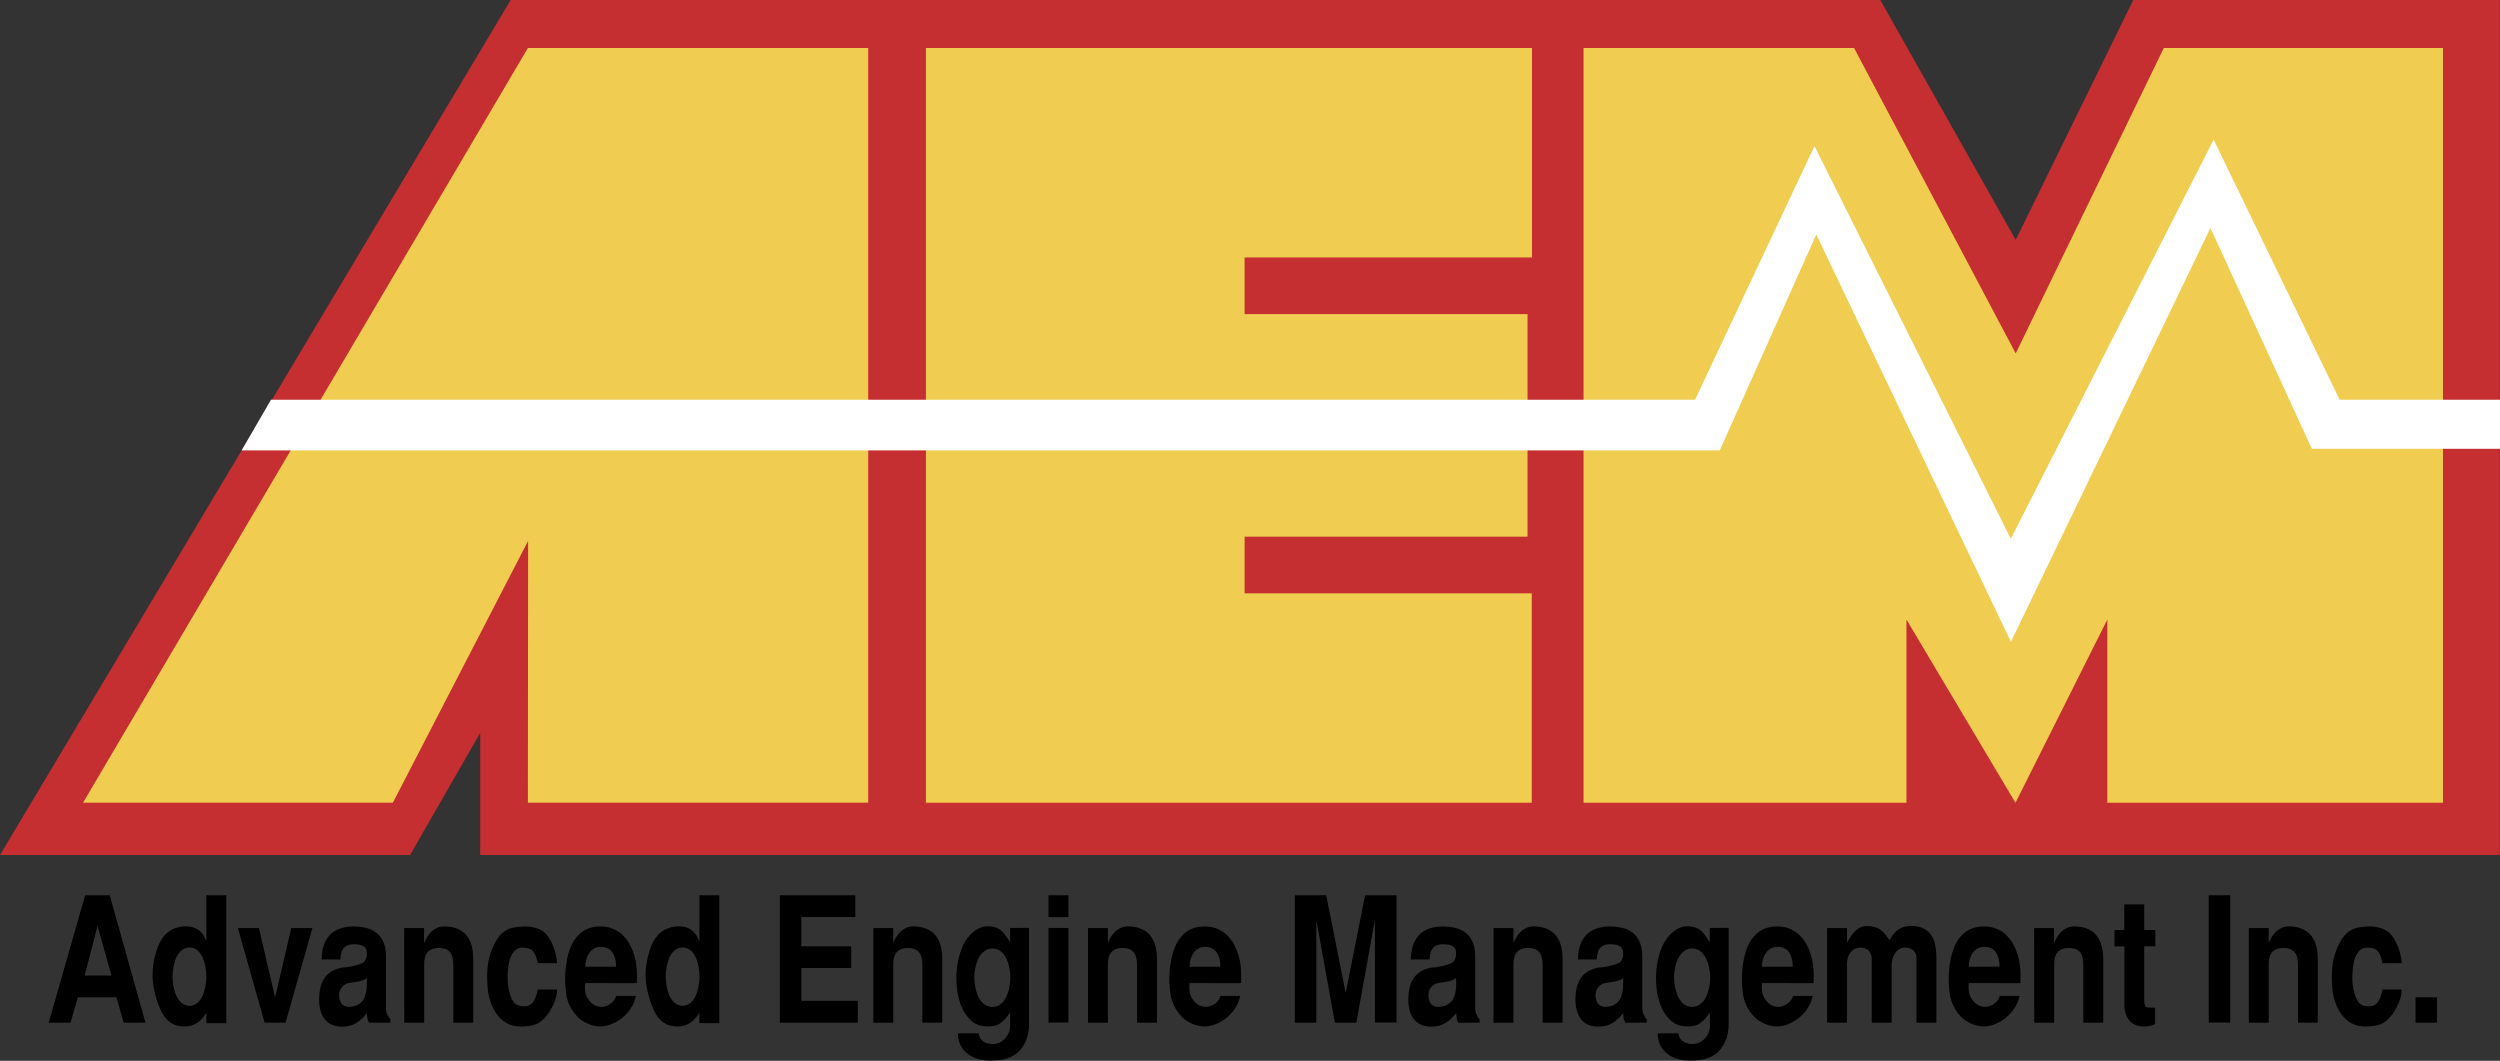 <?xml version="1.0" encoding="utf-8"?>
<!-- Generator: Adobe Illustrator 27.0.0, SVG Export Plug-In . SVG Version: 6.00 Build 0)  -->
<svg version="1.1" id="Layer_1" xmlns="http://www.w3.org/2000/svg" xmlns:xlink="http://www.w3.org/1999/xlink" x="0px" y="0px"
	 viewBox="0 0 2196.5 932" style="enable-background:new 0 0 2196.5 932;" xml:space="preserve">
<rect x="0" y="0" width="2196.5" height="932" fill="#333333" stroke="none"/>
<style type="text/css">
	.st0{fill-rule:evenodd;clip-rule:evenodd;fill:#C52F31;}
	.st1{fill-rule:evenodd;clip-rule:evenodd;fill:#F0CD51;}
	.st2{fill-rule:evenodd;clip-rule:evenodd;fill:#FFFFFF;}
	.st3{fill-rule:evenodd;clip-rule:evenodd;}
</style>
<g>
	<path class="st0" d="M0,751.2h360.3l61.6-107.3v107.3h1774.4V0h-322L1771,210.8L1652,0H448.7L0,751.2z"/>
	<path class="st1" d="M463.8,42.2L73,705.2h272.2l118.8-230l-0.2,230h299V42.2H463.8z M813.5,42.2v663.1h532.3v-184h-252.3v-49.8
		h248.6V276h-248.6v-49.8H1346v-184H813.5z M1391.3,42.2v663.1H1675v-161l95.8,161l80.7-161v161h294.9V42.2h-245.3L1771,310.5
		L1629,42.2H1391.3z"/>
	<path class="st2" d="M238.1,351.2h1251.2l104.9-222.8l172.5,345l178.2-350.7l110.7,228.5h140.9v43.1h-165.3l-89.1-194l-175.3,363.6
		l-171-357.9l-84.8,189.7H212.3L238.1,351.2L238.1,351.2z"/>
	<path class="st3" d="M85.7,813.4l12.2,43.7H74.4L85.7,813.4z M96.4,786.6H74.8L42.8,898.5h19.2l6.4-22.3h33.9l6.3,22.3h19.2
		L96.4,786.6L96.4,786.6z M166.6,832.4c4,0,8.7,2.5,11.7,9.4c1.3,3.2,3,9.4,3,16.4c0,6.8-1.8,12.9-3,16.1c-3,6.9-7.7,9.4-11.8,9.4
		c-4.2,0-8.8-2.5-11.9-9.4c-2-5.2-3-10.7-3-16.3c0-6.9,1.8-13,3-16.3C157.8,834.8,162.5,832.4,166.6,832.4L166.6,832.4z
		 M198.8,786.6h-17.5v40h-0.2c-2.5-7-7.8-13.3-19.4-12.7c-6.5,0.5-17.5,2.8-23.3,18.8c-3.5,10-4.7,18.7-4.3,26.8
		c0.4,8.1,2.3,15.7,5.1,23.2c5.2,13.8,12.2,19.7,24.6,19.1c5.6-0.3,12.5-3.2,17.3-11.8h0.2v8.9h17.5L198.8,786.6L198.8,786.6z
		 M227.5,815.4l14.2,61l14.2-61h18.6l-23.6,83.1h-18.4l-23.5-83.1L227.5,815.4L227.5,815.4z M322.3,864.1c0,9.2-1.9,18.2-12.4,20.2
		c-7.6,1.5-10.7-2-11.7-6.9c-1.5-6.8,2.3-12.3,7.7-13.6c4.5-1.1,11.3-0.8,16.4-4.4L322.3,864.1L322.3,864.1z M343,898.5v-2.9
		c-2.3-2.5-4-6.1-3.9-9.8v-45.4c0-13.2-5.4-19.9-12.2-23.3c-3.4-1.7-9.3-3.1-16.1-3.1c-9.4,0-27.9,2.5-28.2,29h16.5
		c0.2-6,1.5-13.4,11.6-13.4c8.1,0,11.6,2.3,11.6,7.5c0.3,4-1.3,7.9-4.4,9.3c-5.7,2.2-11.7,3.5-17.8,3.8
		c-15.5,3.2-19.3,14.6-19.7,26.2c-0.5,16.1,6.3,25.6,20.1,25.6c10.3,0,15.8-4.7,21.9-11.8c-0.1,3.1,0.6,6.4,1.9,8.4L343,898.5
		L343,898.5z M355.1,815.4h17.5v12.7h0.3c3.4-8.8,9.9-14,16.8-14.2c15.6,0,26.1,7.9,26.1,28.8v55.8h-17.5V849
		c0-7.4-0.8-16.1-12.7-16.1c-10.8,0-12.9,7.2-12.9,14v51.7h-17.5L355.1,815.4L355.1,815.4L355.1,815.4z M472.5,846.2
		c-2.6-13.2-7.5-13.3-12.9-13.6c-6-0.5-10.3,4.3-12.2,12.3c-0.6,2.5-2.6,14.3-0.5,24.2c2.7,13,7.4,14.9,12.9,15
		c4.4,0.3,9.9-0.6,12.7-14.7h16.9c0.1,11.3-8.3,22.3-10.8,25c-5.1,5.2-8.9,7-20,7.5c-21.2,0.9-28.7-20.2-30-32.3
		c-0.8-7.4-1.4-21.6,2.4-32.2c8-22.2,17.2-22.5,28.5-23.4c6.8-0.4,14.1,1.5,18,4.6c7.7,5.8,11.9,21,11.9,27.7L472.5,846.2
		L472.5,846.2L472.5,846.2z M514.3,849.4c-0.1-7.9,3.9-18.1,14.7-17.5c10.6,0.6,12.3,11.2,12.3,17.5H514.3L514.3,849.4z
		 M559.5,863.8c0.4-9.9,0.4-21.2-5.8-33.4c-4.3-8.3-12.6-16.4-25.9-16.4c-7.8,0-26.1,1.5-30.5,34.2c-0.9,6.4-0.9,12.8-0.6,17.7
		c0.4,5.1,1,8.7,1.2,10.1c1.7,7.2,5.8,14.6,12,19.6c4.7,3.6,11,6.2,17.7,6.2c12,0,28.1-10.8,31.1-26.8h-17.4
		c-0.9,4.3-5.1,8.1-10.2,9.3c-5.1,1.1-10.8-0.6-14.9-7.3c-2.5-4.3-2.5-8.9-2.1-13.3L559.5,863.8L559.5,863.8L559.5,863.8z
		 M599.9,832.4c4,0,8.7,2.5,11.7,9.4c1.3,3.2,3,9.4,3,16.4c0,6.8-1.8,12.9-3,16.1c-3.1,6.9-7.7,9.4-11.8,9.4
		c-4.2,0-8.9-2.5-11.9-9.4c-2-5.2-3-10.7-3-16.3c0-6.9,1.8-13,3-16.3C591,834.8,595.7,832.4,599.9,832.4L599.9,832.4z M632,786.6
		h-17.5v40h-0.3c-2.5-7-7.8-13.3-19.3-12.7c-6.4,0.5-17.6,2.8-23.3,18.8c-3.5,10-4.7,18.7-4.3,26.8c0.4,8.1,2.4,15.7,5.1,23.2
		c5.2,13.8,12.1,19.7,24.5,19.1c5.6-0.3,12.5-3.2,17.3-11.8h0.3v8.9h17.5L632,786.6L632,786.6L632,786.6z M751.5,786.6v19.1H704
		v25.7h43.9v19.1H704v28.8h49.7v19.2h-68.5V786.6L751.5,786.6L751.5,786.6z M767.3,815.4h17.5v12.7h0.2c3.4-8.8,9.9-14,16.8-14.2
		c15.6,0,26.1,7.9,26.1,28.8v55.8h-17.5V849c0-7.4-0.8-16.1-12.7-16.1c-10.7,0-12.9,7.2-12.9,14v51.7h-17.5L767.3,815.4L767.3,815.4
		L767.3,815.4z M871.9,833.3c4.4,0,9.3,2.4,12.6,9.4c1.4,3.2,3.2,9.4,3.2,16.3c0,6.9-1.9,13-3.2,16.3c-3.3,6.9-8.2,9.4-12.6,9.4
		s-9.3-2.5-12.6-9.4c-2.1-5.2-3.2-10.7-3.3-16.3c0-6.9,1.9-13,3.3-16.3C862.6,835.8,867.5,833.3,871.9,833.3L871.9,833.3z
		 M887.5,815.3v12.5c-4.9-7-7.3-13.1-18.1-13.9c-9.4-0.8-15.7,5.8-19.1,9.9c-12.7,16.1-13.8,52.6-0.8,68.8c5.5,6.9,10,9.2,19.6,9.2
		c9.3,0,13.1-5.1,18.4-12.1v11.6c0.1,9.2-7.5,16-15.3,16c-8,0-12.2-4.6-12.2-9.4h-18.4c0,13.3,9.9,23.9,28.5,23.9
		c12.8,0,18.8-2.9,23.3-6.4c6.4-5.1,10.7-14.7,10.7-25v-85.2L887.5,815.3L887.5,815.3L887.5,815.3z M921.2,815.3h17.5v83.1h-17.5
		V815.3z M921.2,786.6h17.5v19.2h-17.5V786.6z M955.9,815.4h17.5v12.7h0.2c3.4-8.8,9.9-14,16.8-14.2c15.6,0,26.1,7.9,26.1,28.8v55.8
		H999V849c0-7.4-0.8-16.1-12.7-16.1c-10.7,0-12.9,7.2-12.9,14v51.7h-17.5V815.4L955.9,815.4z M1045.2,849.4
		c-0.1-7.9,3.9-18.1,14.7-17.5c10.6,0.6,12.3,11.2,12.3,17.5H1045.2z M1090.4,863.8c0.4-9.9,0.4-21.2-5.8-33.4
		c-4.3-8.3-12.6-16.4-25.9-16.4c-7.8,0-26.1,1.5-30.5,34.2c-0.9,6.4-0.9,12.8-0.6,17.7c0.4,5.1,1,8.7,1.2,10.1
		c1.7,7.2,5.8,14.6,12,19.6c4.7,3.6,11,6.2,17.7,6.2c12,0,28.1-10.8,31.1-26.8h-17.3c-0.9,4.3-5.2,8.1-10.2,9.3
		c-5,1.1-10.8-0.6-14.9-7.3c-2.5-4.3-2.5-8.9-2.1-13.3L1090.4,863.8L1090.4,863.8L1090.4,863.8z M1172.8,898.5l-16.3-90.5v90.5
		h-18.9V786.6h27.6l17.1,85.9l17.1-85.9h27.6v111.8H1208V808l-16.3,90.5H1172.8z M1279.4,864.1c0,9.2-1.9,18.2-12.4,20.2
		c-7.6,1.5-10.7-2-11.7-6.9c-1.5-6.8,2.3-12.3,7.7-13.6c4.5-1.1,11.3-0.8,16.4-4.4L1279.4,864.1L1279.4,864.1z M1300,898.5v-2.9
		c-2.3-2.5-4-6.1-3.9-9.8v-45.4c0-13.2-5.4-19.9-12.2-23.3c-3.4-1.7-9.3-3.1-16.1-3.1c-9.4,0-27.9,2.5-28.2,29h16.5
		c0.2-6,1.5-13.4,11.6-13.4c8.1,0,11.6,2.3,11.6,7.5c0.3,4-1.3,7.9-4.4,9.3c-4.2,1.7-11.2,3.5-17.8,3.8
		c-15.6,3.2-19.3,14.6-19.7,26.2c-0.5,16.1,6.3,25.6,20.1,25.6c10.4,0,15.8-4.7,22-11.8c-0.1,3.1,0.6,6.4,1.9,8.4L1300,898.5
		L1300,898.5z M1312.2,815.4h17.5v12.7h0.3c3.4-8.8,9.9-14,16.8-14.2c15.6,0,26.1,7.9,26.1,28.8v55.8h-17.5V849
		c0-7.4-0.8-16.1-12.8-16.1c-10.7,0-12.9,7.2-12.9,14v51.7h-17.5L1312.2,815.4L1312.2,815.4L1312.2,815.4z M1426.1,864.1
		c0,9.2-1.9,18.2-12.3,20.2c-7.6,1.5-10.7-2-11.7-6.9c-1.5-6.8,2.3-12.3,7.7-13.6c4.5-1.1,11.3-0.8,16.4-4.4L1426.1,864.1
		L1426.1,864.1L1426.1,864.1z M1446.8,898.5v-2.9c-2.5-2.7-3.9-6.2-3.9-9.8v-45.4c0-13.2-5.4-19.9-12.2-23.3
		c-3.4-1.7-9.3-3.1-16.1-3.1c-9.4,0-27.9,2.5-28.2,29h16.5c0.3-6,1.5-13.4,11.6-13.4c8.1,0,11.6,2.3,11.6,7.5c0.3,4-1.2,7.9-4.4,9.3
		c-4.2,1.7-11.2,3.5-17.8,3.8c-15.5,3.2-19.3,14.6-19.7,26.2c-0.5,16.1,6.3,25.6,20.1,25.6c10.3,0,15.8-4.7,21.9-11.8
		c-0.2,3.1,0.6,6.4,1.9,8.4L1446.8,898.5L1446.8,898.5z M1486.7,833.3c4.4,0,9.3,2.4,12.6,9.4c1.4,3.2,3.3,9.4,3.3,16.3
		c0,6.9-1.9,13-3.3,16.3c-3.3,6.9-8.2,9.4-12.6,9.4c-4.4,0-9.3-2.5-12.6-9.4c-2.1-5.2-3.2-10.7-3.3-16.3c0-6.9,1.9-13,3.3-16.3
		C1477.4,835.8,1482.3,833.3,1486.7,833.3L1486.7,833.3z M1502.2,815.3v12.5c-4.9-7-7.3-13.1-18.1-13.9c-9.4-0.8-15.7,5.8-19.1,9.9
		c-12.7,16.1-13.8,52.6-0.7,68.8c5.5,6.9,10,9.2,19.6,9.2c9.3,0,13.1-5.1,18.4-12.1v11.6c0.1,9.2-7.5,16-15.3,16
		c-8,0-12.2-4.6-12.2-9.4h-18.4c0,13.3,9.9,23.9,28.4,23.9c12.8,0,18.8-2.9,23.3-6.4c6.4-5.1,10.7-14.7,10.7-25v-85.2L1502.2,815.3
		L1502.2,815.3L1502.2,815.3z M1548.1,849.4c-0.1-7.9,3.9-18.1,14.7-17.5c10.6,0.6,12.3,11.2,12.3,17.5H1548.1z M1593.4,863.8
		c0.4-9.9,0.4-21.2-5.8-33.4c-4.3-8.3-12.6-16.4-25.9-16.4c-7.8,0-26.1,1.5-30.5,34.2c-0.9,6.4-0.9,12.8-0.6,17.7
		c0.4,5.1,1,8.7,1.2,10.1c1.7,7.2,5.8,14.6,12,19.6c4.7,3.6,11,6.2,17.7,6.2c12,0,28-10.8,31.1-26.8h-17.3
		c-0.9,4.3-5.2,8.1-10.2,9.3c-5.1,1.1-10.8-0.6-14.9-7.3c-2.5-4.3-2.5-8.9-2.1-13.3L1593.4,863.8L1593.4,863.8L1593.4,863.8z
		 M1605.3,898.5v-83.1h17.5v12.3h0.3c5.6-9.8,10.6-15.5,21-13.8c8.6,1.4,11,5.1,16,12.1c4.3-7.3,9.6-14.1,24-12.1
		c13.5,2.5,17.2,13.5,17.2,27v57.6h-17.5v-57.2c-0.3-6.1-4.7-8.4-8.9-8.7c-9.5-0.8-12.9,9.4-12.9,15v50.9h-17.5v-57.2
		c-1-5.8-4.2-8.6-9.8-8.7c-6.2-0.2-12,4.7-12,15v50.9H1605.3L1605.3,898.5z M1729.8,849.4c-0.1-7.9,3.9-18.1,14.7-17.5
		c10.6,0.6,12.3,11.2,12.3,17.5H1729.8z M1775.1,863.8c0.4-9.9,0.4-21.2-5.8-33.4c-4.3-8.3-12.6-16.4-25.9-16.4
		c-7.8,0-26.1,1.5-30.5,34.2c-1.2,9.2-1,18.6,0.6,27.8c1.8,7.2,5.8,14.6,12,19.6c4.7,3.6,11,6.2,17.7,6.2c12,0,28-10.8,31.1-26.8
		H1757c-0.9,4.3-5.1,8.1-10.2,9.3c-5.1,1.1-10.8-0.6-14.9-7.3c-2.5-4.3-2.5-8.9-2.2-13.3L1775.1,863.8L1775.1,863.8L1775.1,863.8z
		 M1787.2,815.4h17.5v12.7h0.3c3.4-8.8,10-14,16.8-14.2c15.6,0,26.1,7.9,26.1,28.8v55.8h-17.5V849c0-7.4-0.7-16.1-12.7-16.1
		c-10.7,0-12.9,7.2-12.9,14v51.7h-17.5L1787.2,815.4L1787.2,815.4L1787.2,815.4z M1866.4,817.1v-22.5h17.5v22.5h9.8v14.3h-9.8V878
		c0,4.1,0.5,7.2,2.9,7.2l6.7,0.2v14.5c-2.7,1.1-5.5,1.8-8.4,2c-2.8,0.2-5.6-0.2-8.2-1.1c-5.3-2-9.4-6.7-10.4-15.4v-53.9h-8.7v-14.3
		L1866.4,817.1L1866.4,817.1L1866.4,817.1z M1940.6,786.6h18.9v111.8h-18.9V786.6L1940.6,786.6z M1975.8,815.4h17.5v12.7h0.2
		c3.4-8.8,10-14,16.8-14.2c15.6,0,26.1,7.9,26.1,28.8v55.8H2019V849c0-7.4-0.8-16.1-12.8-16.1c-10.7,0-12.9,7.2-12.9,14v51.7h-17.5
		L1975.8,815.4L1975.8,815.4L1975.8,815.4z M2093.3,846.2c-2.7-13.2-7.5-13.3-12.9-13.6c-6-0.5-10.3,4.3-12.2,12.3
		c-0.6,2.5-2.6,14.3-0.5,24.2c2.8,13,7.4,14.9,12.9,15c4.4,0.3,9.9-0.6,12.7-14.7h16.8c0.1,11.3-8.3,22.3-10.8,25
		c-5.1,5.2-8.9,7-20,7.5c-21.2,0.9-28.8-20.2-30-32.3c-0.7-7.4-1.4-21.6,2.4-32.2c8-22.2,17.2-22.5,28.5-23.4
		c6.7-0.4,14,1.5,17.9,4.6c7.7,5.8,12,21,12,27.7L2093.3,846.2L2093.3,846.2L2093.3,846.2z M2122.3,876.2h18.8v22.3h-18.8V876.2z"/>
</g>
</svg>
